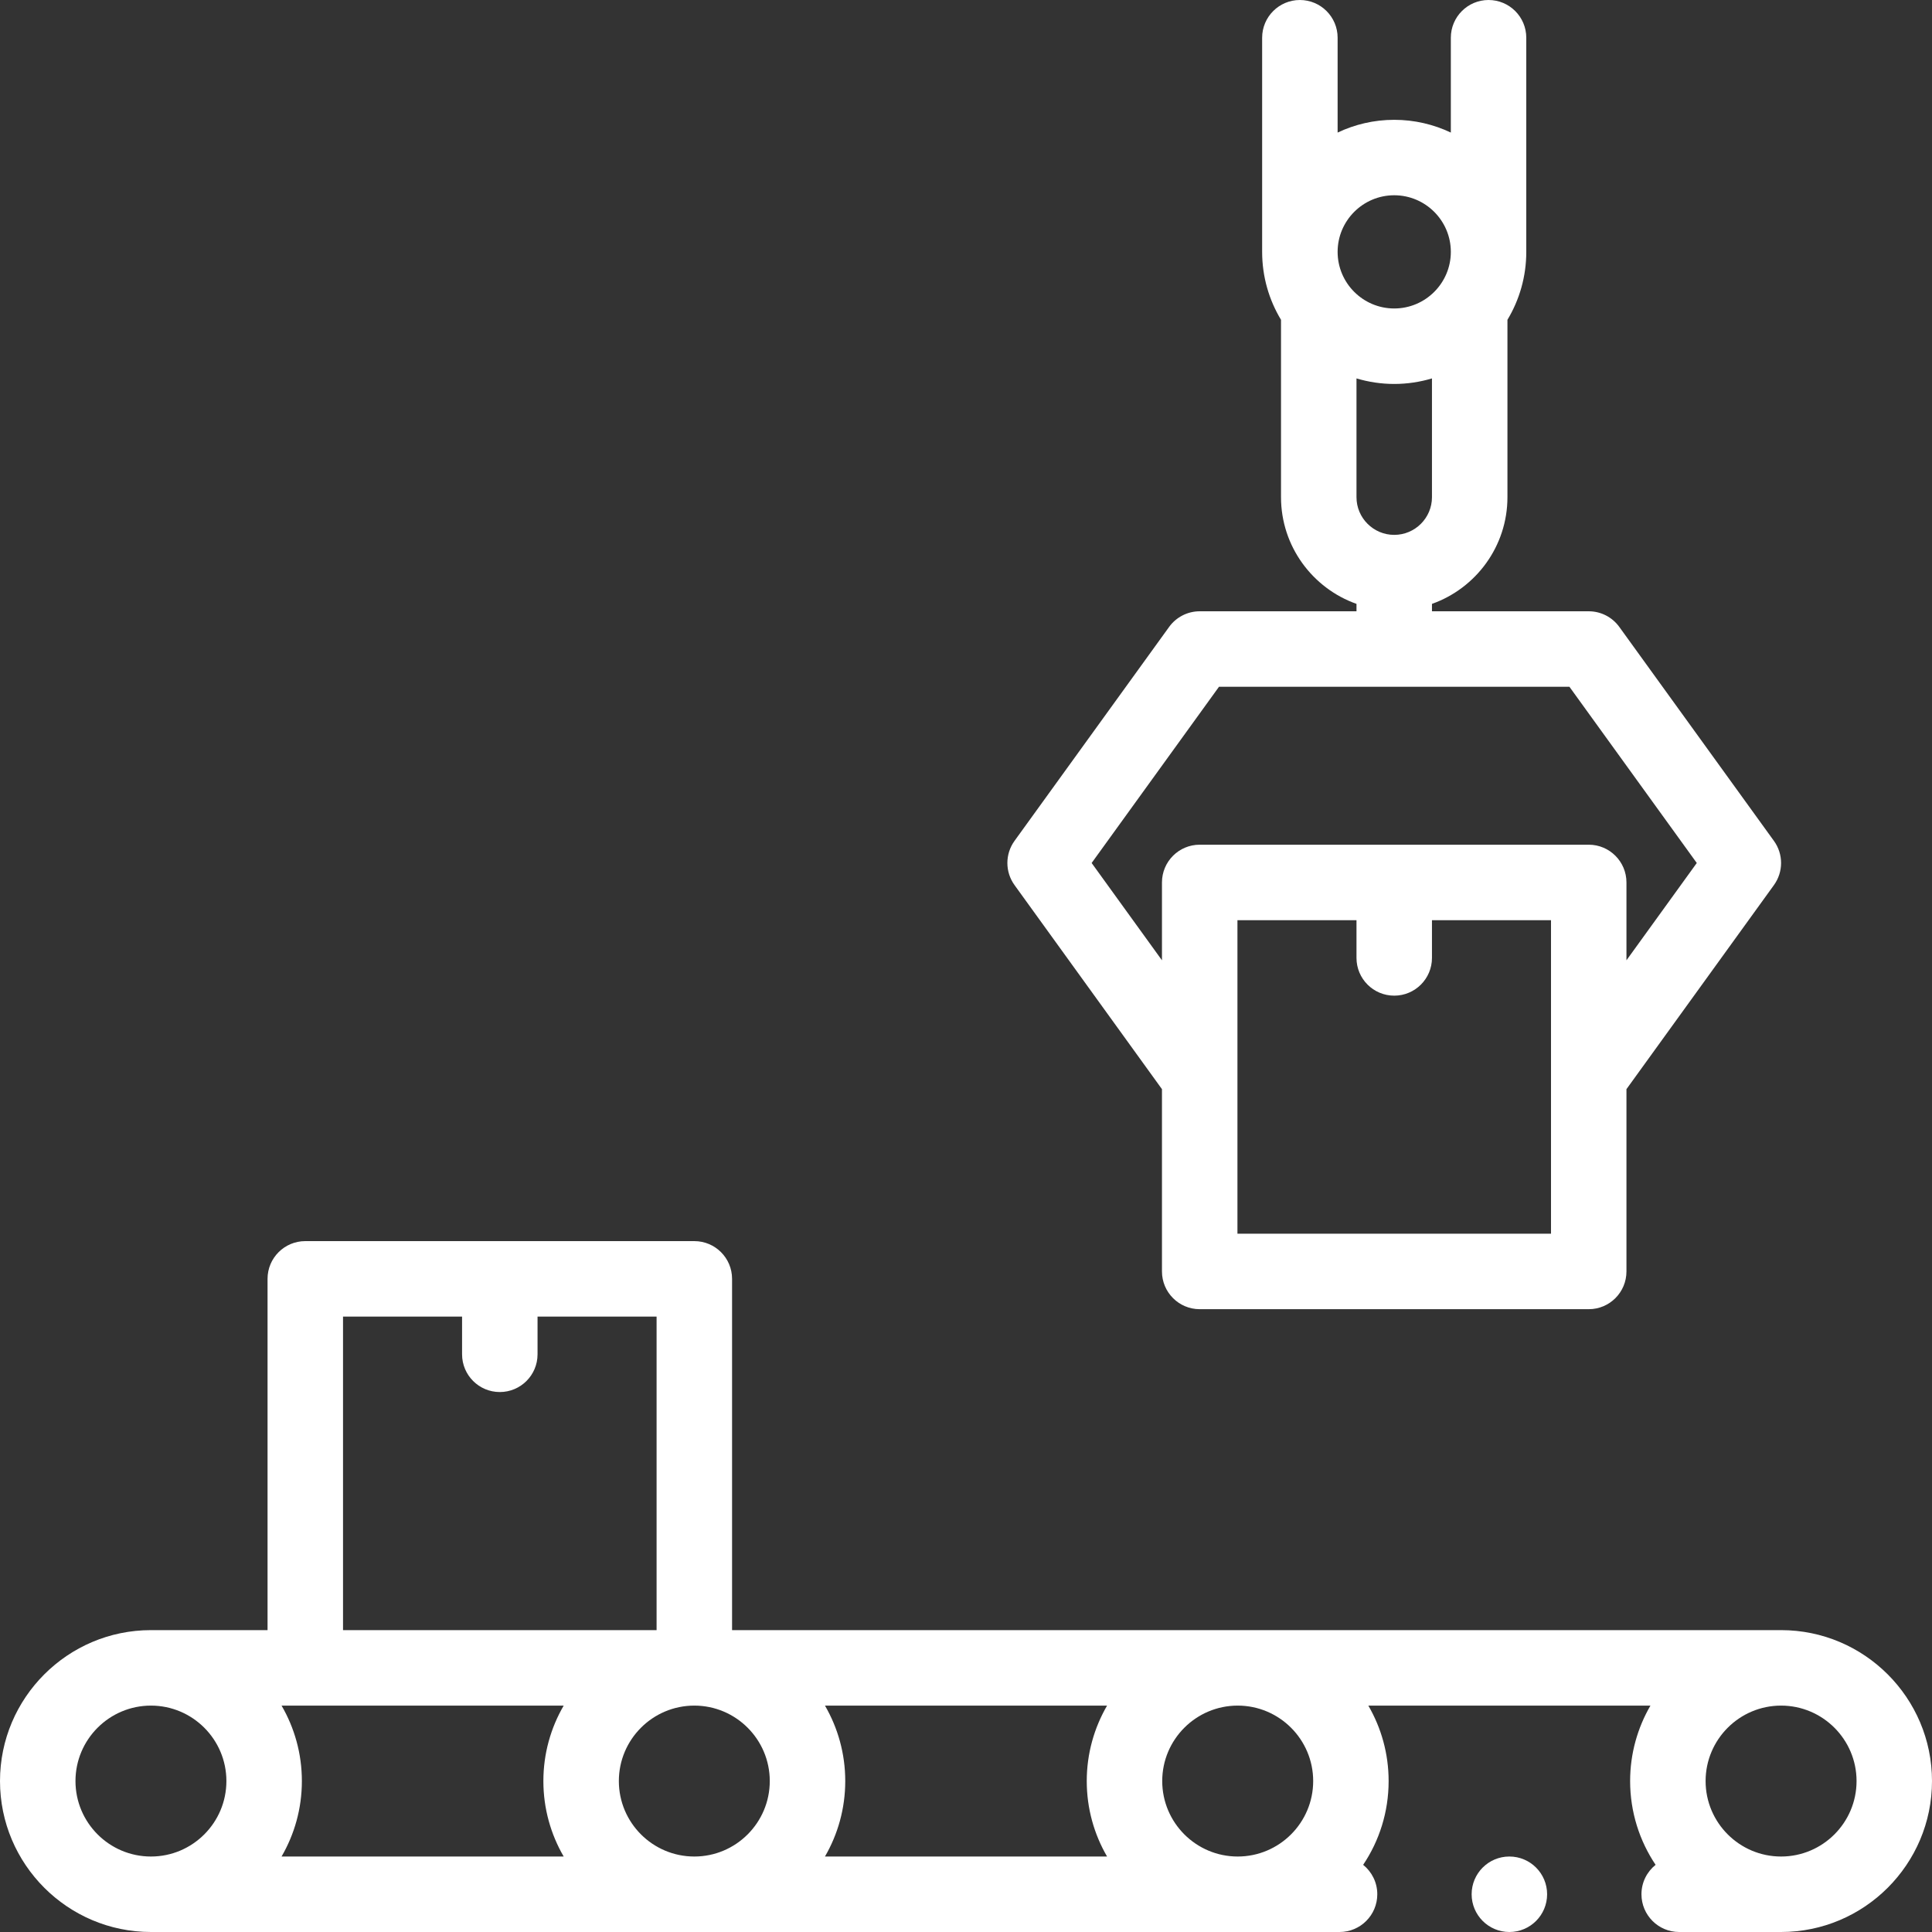 <?xml version="1.0" encoding="UTF-8"?> <svg xmlns="http://www.w3.org/2000/svg" width="60" height="60" viewBox="0 0 60 60" fill="none"><rect x="0" y="0" width="60" height="60" fill="#333333" stroke="none"/> <path d="M36.086 33.825V39.486C36.086 40.133 36.611 40.658 37.258 40.658H49.34C49.987 40.658 50.511 40.133 50.511 39.486V33.825L55.091 27.487C55.387 27.078 55.387 26.524 55.091 26.115L50.289 19.47C50.069 19.165 49.716 18.984 49.34 18.984H44.471V18.754C45.835 18.27 46.815 16.968 46.815 15.44V9.932C47.186 9.315 47.4 8.594 47.4 7.822V1.172C47.4 0.525 46.876 0 46.228 0C45.581 0 45.057 0.525 45.057 1.172V4.117C44.523 3.864 43.927 3.721 43.299 3.721C42.67 3.721 42.074 3.864 41.541 4.117V1.172C41.541 0.525 41.016 0 40.369 0C39.722 0 39.197 0.525 39.197 1.172V7.822C39.197 8.594 39.411 9.315 39.783 9.932V15.44C39.783 16.967 40.763 18.27 42.127 18.754V18.984H37.258C36.882 18.984 36.528 19.165 36.308 19.47L31.507 26.114C31.211 26.524 31.211 27.078 31.507 27.487L36.086 33.825ZM43.299 16.611C42.653 16.611 42.127 16.086 42.127 15.44V11.752C42.499 11.863 42.892 11.924 43.299 11.924C43.706 11.924 44.099 11.863 44.471 11.752V15.44C44.471 16.086 43.945 16.611 43.299 16.611ZM43.299 6.064C44.268 6.064 45.057 6.853 45.057 7.822C45.057 8.791 44.268 9.58 43.299 9.58C42.33 9.58 41.541 8.791 41.541 7.822C41.541 6.853 42.329 6.064 43.299 6.064ZM48.168 38.314H38.43V28.577H42.127V29.749C42.127 30.396 42.651 30.921 43.299 30.921C43.946 30.921 44.471 30.396 44.471 29.749V28.577H48.168V38.314ZM37.857 21.328H48.74L52.695 26.801L50.511 29.823V27.405C50.511 26.758 49.986 26.233 49.34 26.233H37.258C36.611 26.233 36.086 26.758 36.086 27.405V29.823L33.902 26.801L37.857 21.328Z" fill="white"></path> <path d="M55.313 50.625H22.735V39.716C22.735 39.068 22.21 38.544 21.563 38.544H9.481C8.834 38.544 8.309 39.068 8.309 39.716V50.625H4.688C2.103 50.625 0 52.728 0 55.312C0 57.897 2.103 60 4.688 60H41.601C42.249 60 42.773 59.475 42.773 58.828C42.773 58.459 42.602 58.129 42.334 57.914C42.834 57.17 43.125 56.275 43.125 55.312C43.125 54.459 42.895 53.659 42.495 52.969H51.256C50.856 53.659 50.625 54.459 50.625 55.312C50.625 56.274 50.917 57.169 51.416 57.914C51.148 58.129 50.977 58.458 50.977 58.828C50.977 59.475 51.501 60 52.148 60H55.313C57.898 60 60 57.897 60 55.312C60 52.728 57.898 50.625 55.313 50.625ZM17.506 52.969C17.105 53.659 16.875 54.459 16.875 55.312C16.875 56.166 17.105 56.966 17.506 57.656H8.744C9.145 56.966 9.375 56.166 9.375 55.312C9.375 54.459 9.145 53.659 8.744 52.969H17.506ZM19.219 55.312C19.219 54.02 20.27 52.969 21.563 52.969C22.855 52.969 23.906 54.02 23.906 55.312C23.906 56.605 22.855 57.656 21.563 57.656C20.27 57.656 19.219 56.605 19.219 55.312ZM25.62 52.969H34.381C33.981 53.659 33.75 54.459 33.75 55.312C33.75 56.166 33.98 56.966 34.381 57.656H25.62C26.02 56.966 26.25 56.166 26.25 55.312C26.25 54.459 26.02 53.659 25.62 52.969ZM10.653 40.888H14.35V42.059C14.35 42.707 14.875 43.231 15.522 43.231C16.169 43.231 16.694 42.707 16.694 42.059V40.888H20.391V50.625H10.653V40.888ZM2.344 55.312C2.344 54.02 3.395 52.969 4.688 52.969C5.98 52.969 7.031 54.02 7.031 55.312C7.031 56.605 5.98 57.656 4.688 57.656C3.395 57.656 2.344 56.605 2.344 55.312ZM40.782 55.312C40.782 56.605 39.73 57.656 38.438 57.656C37.145 57.656 36.094 56.605 36.094 55.312C36.094 54.02 37.145 52.969 38.438 52.969C39.73 52.969 40.782 54.02 40.782 55.312ZM55.313 57.656C54.021 57.656 52.969 56.605 52.969 55.312C52.969 54.02 54.021 52.969 55.313 52.969C56.605 52.969 57.657 54.02 57.657 55.312C57.657 56.605 56.605 57.656 55.313 57.656Z" fill="white"></path> <path d="M46.875 57.656H46.874C46.227 57.656 45.703 58.181 45.703 58.828C45.703 59.475 46.228 60 46.875 60C47.523 60 48.047 59.475 48.047 58.828C48.047 58.181 47.523 57.656 46.875 57.656Z" fill="white"></path> </svg> 